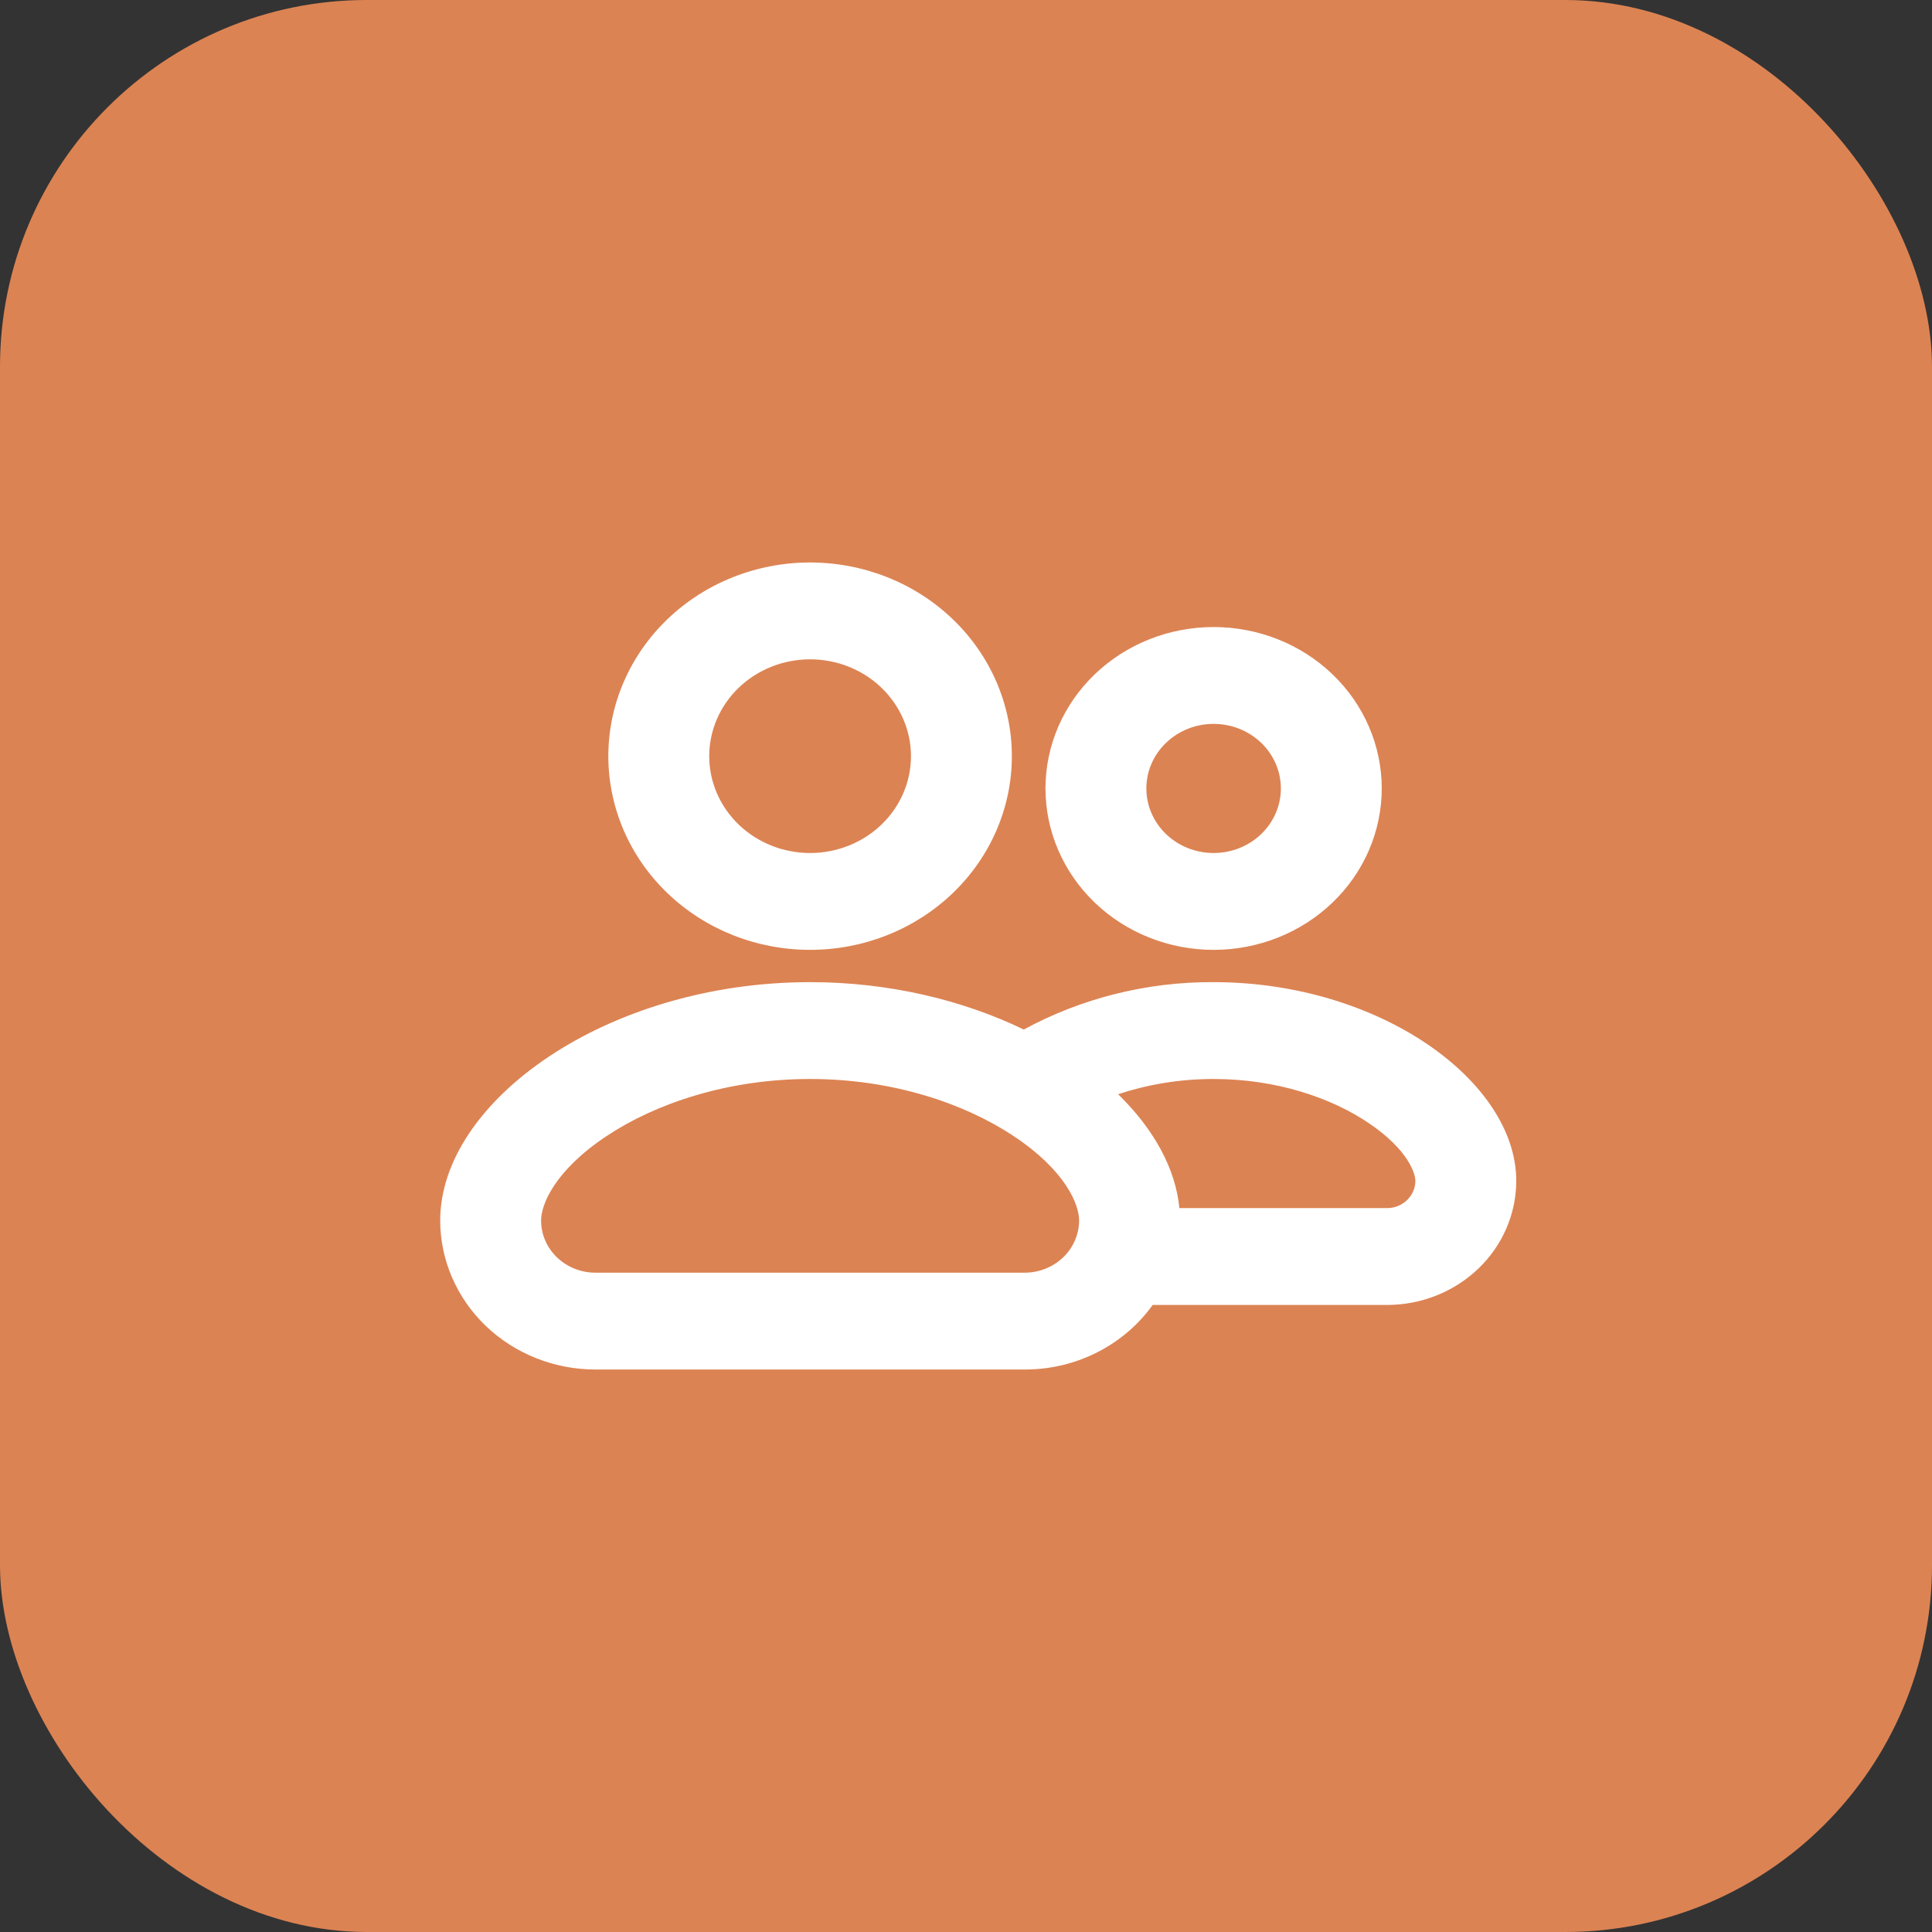 <svg width="79" height="79" viewBox="0 0 79 79" fill="none" xmlns="http://www.w3.org/2000/svg">
<rect x="0" y="0" width="79" height="79" fill="#333333" stroke="none"/>
<rect width="79" height="79" rx="15" fill="#DC8353"/>
<path fill-rule="evenodd" clip-rule="evenodd" d="M33.125 34.88C34.219 34.88 35.268 34.463 36.042 33.72C36.815 32.977 37.25 31.97 37.25 30.92C37.25 29.87 36.815 28.863 36.042 28.12C35.268 27.377 34.219 26.96 33.125 26.96C32.031 26.96 30.982 27.377 30.208 28.12C29.435 28.863 29 29.87 29 30.92C29 31.97 29.435 32.977 30.208 33.72C30.982 34.463 32.031 34.88 33.125 34.88ZM33.125 38.84C35.313 38.84 37.411 38.006 38.959 36.52C40.506 35.035 41.375 33.02 41.375 30.92C41.375 28.82 40.506 26.805 38.959 25.32C37.411 23.834 35.313 23 33.125 23C30.937 23 28.838 23.834 27.291 25.32C25.744 26.805 24.875 28.82 24.875 30.92C24.875 33.02 25.744 35.035 27.291 36.52C28.838 38.006 30.937 38.84 33.125 38.84ZM24.795 46.459C22.659 47.885 22.125 49.265 22.125 49.907C22.125 51.084 23.12 52.04 24.347 52.04H41.903C42.492 52.039 43.056 51.813 43.473 51.414C43.889 51.014 44.123 50.472 44.125 49.907C44.125 49.263 43.592 47.882 41.455 46.459C39.428 45.11 36.477 44.12 33.125 44.12C29.773 44.12 26.822 45.11 24.795 46.459ZM18 49.907C18 45.033 24.806 40.16 33.125 40.16C36.37 40.16 39.389 40.902 41.862 42.098C44.229 40.813 46.906 40.145 49.625 40.16C56.431 40.16 62 44.22 62 48.283C62 49.63 61.443 50.921 60.451 51.873C59.459 52.825 58.114 53.36 56.712 53.36H47.133C45.989 54.955 44.073 56 41.903 56H24.347C22.664 55.999 21.051 55.356 19.861 54.214C18.671 53.071 18.002 51.522 18 49.907ZM48.225 49.4H56.712C57.355 49.4 57.875 48.898 57.875 48.283C57.875 48.011 57.611 47.037 55.983 45.934C54.459 44.896 52.202 44.12 49.625 44.12C48.203 44.12 46.878 44.358 45.72 44.743C47.166 46.153 48.069 47.769 48.225 49.4ZM52.375 32.24C52.375 32.94 52.085 33.612 51.569 34.107C51.054 34.602 50.354 34.88 49.625 34.88C48.896 34.88 48.196 34.602 47.681 34.107C47.165 33.612 46.875 32.94 46.875 32.24C46.875 31.54 47.165 30.868 47.681 30.373C48.196 29.878 48.896 29.6 49.625 29.6C50.354 29.6 51.054 29.878 51.569 30.373C52.085 30.868 52.375 31.54 52.375 32.24ZM56.5 32.24C56.5 33.99 55.776 35.669 54.486 36.907C53.197 38.145 51.448 38.84 49.625 38.84C47.802 38.84 46.053 38.145 44.764 36.907C43.474 35.669 42.75 33.99 42.75 32.24C42.75 30.49 43.474 28.811 44.764 27.573C46.053 26.335 47.802 25.64 49.625 25.64C51.448 25.64 53.197 26.335 54.486 27.573C55.776 28.811 56.5 30.49 56.5 32.24Z" fill="white"/>
</svg>
